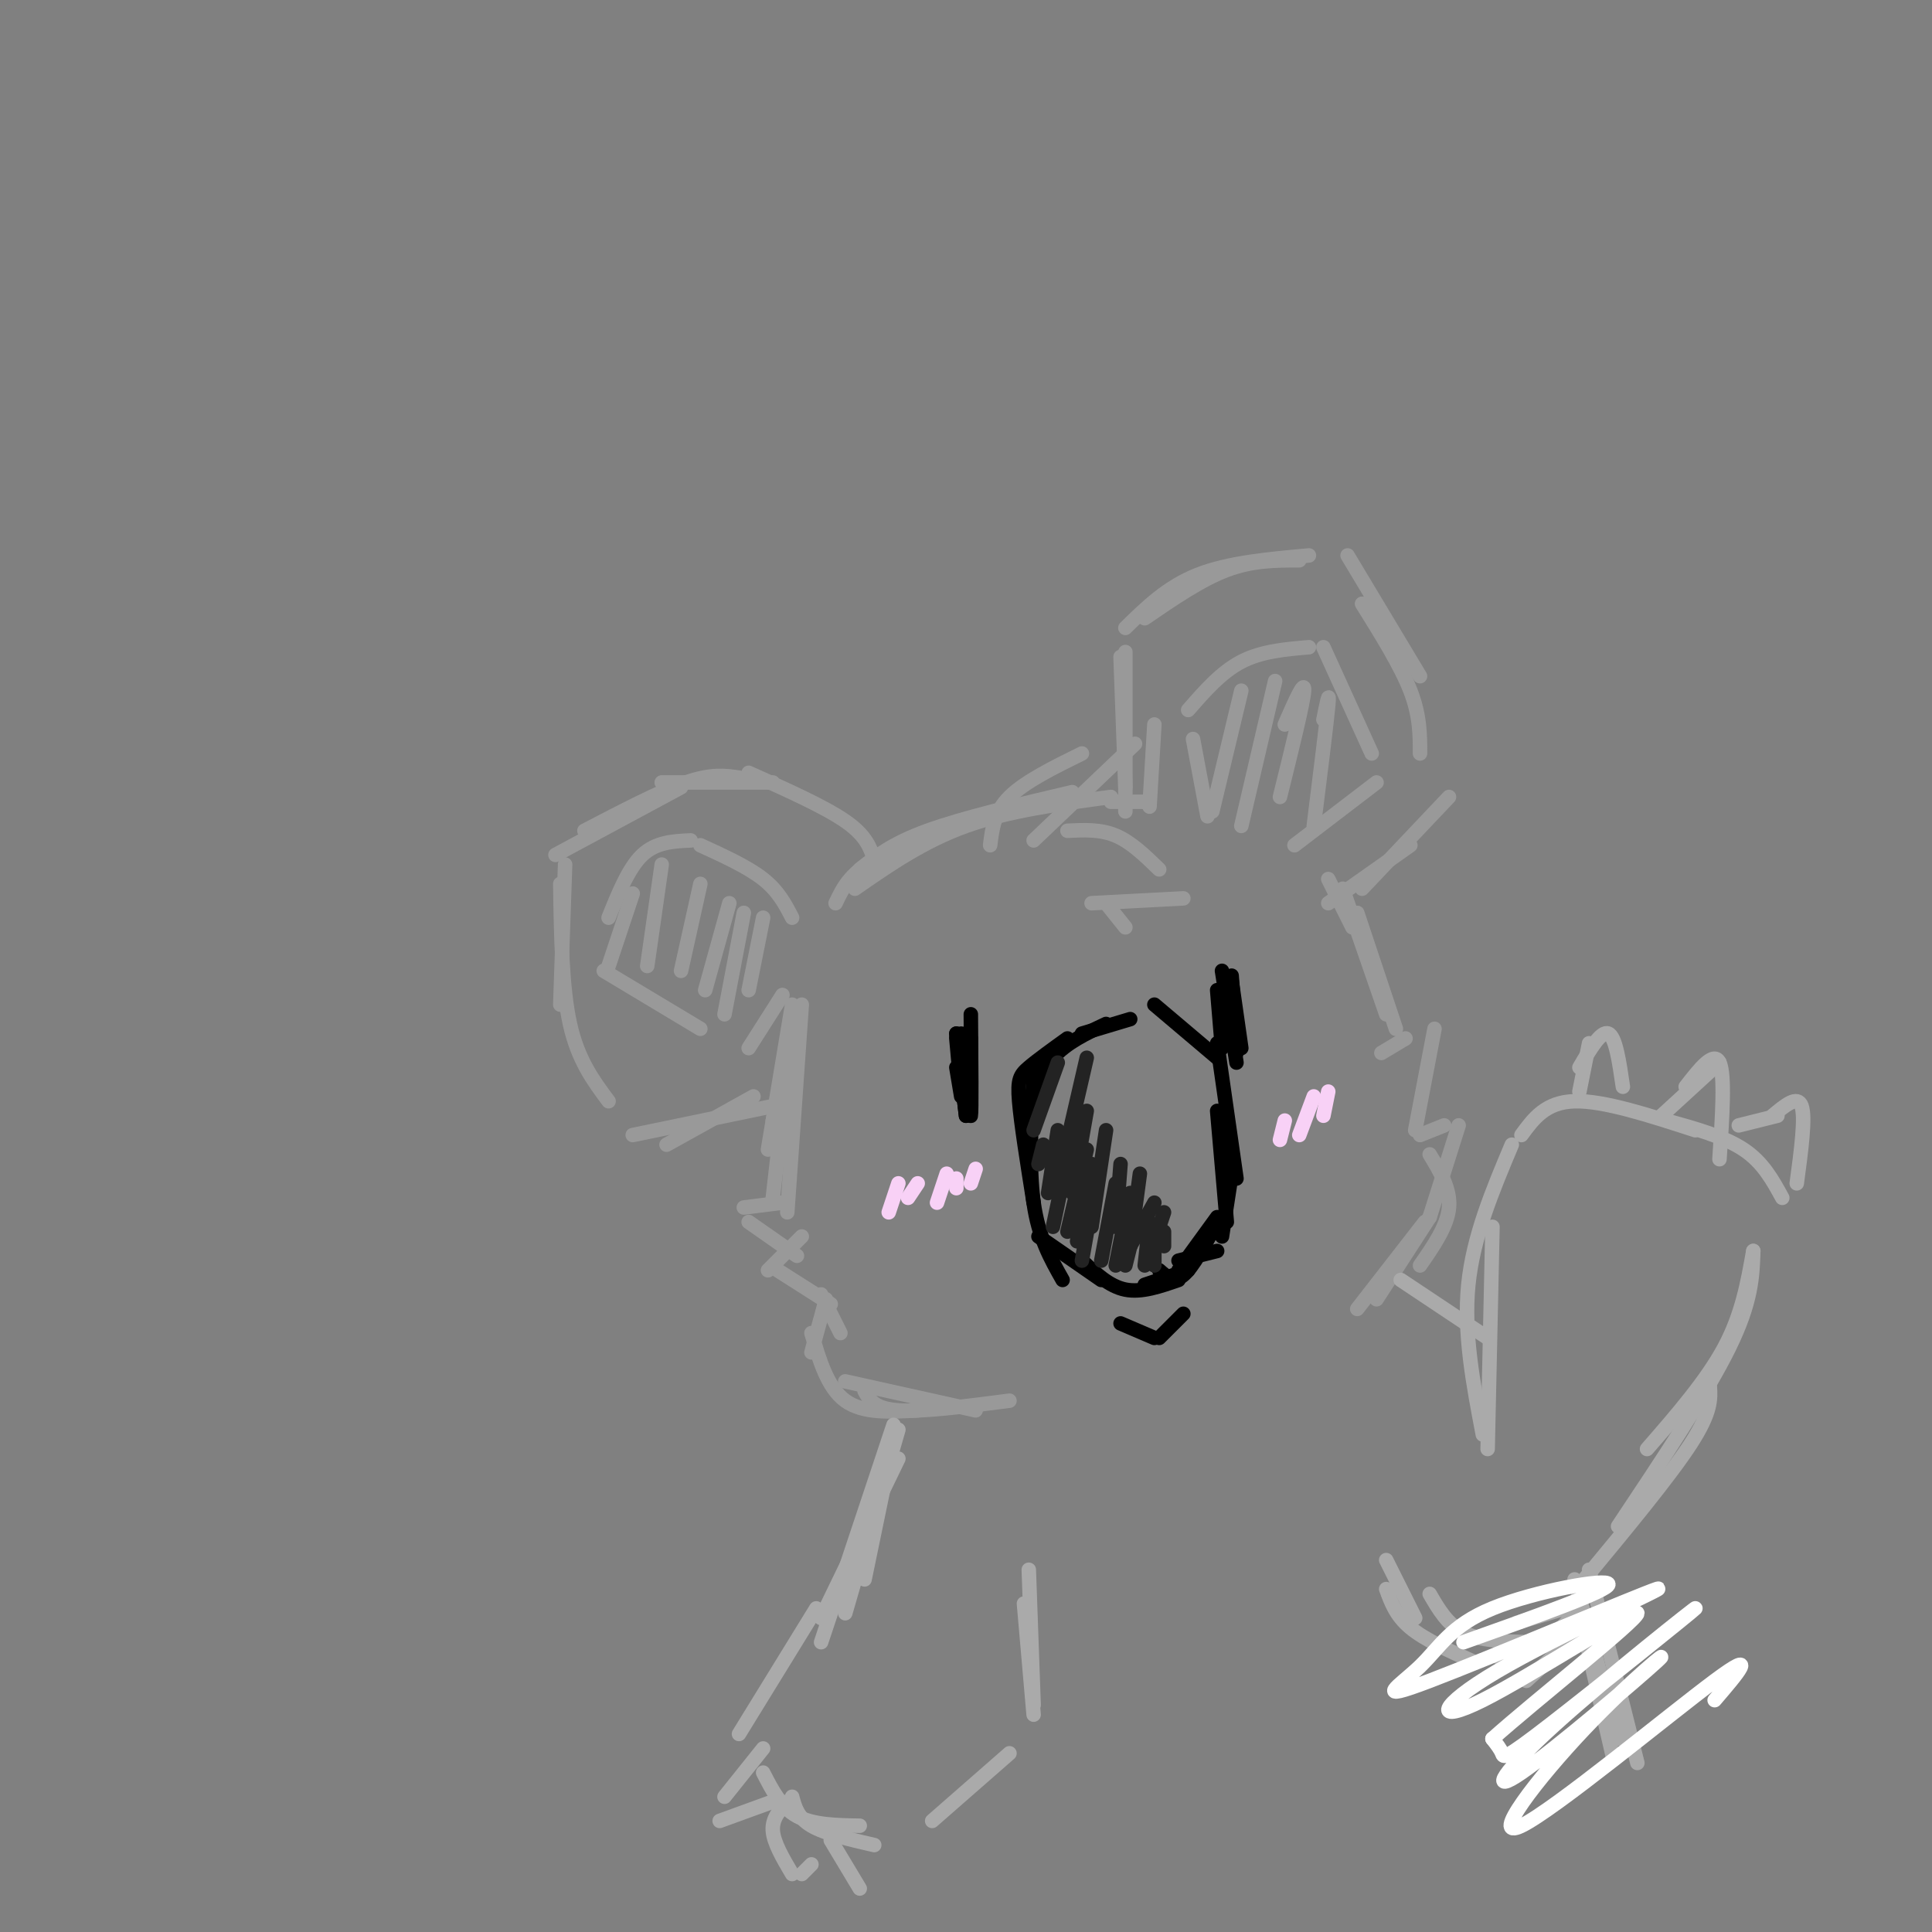 <svg viewBox='0 0 400 400' version='1.1' xmlns='http://www.w3.org/2000/svg' xmlns:xlink='http://www.w3.org/1999/xlink'><rect x="0" y="0" width="400" height="400" fill="#808080" stroke="none"/><g fill='none' stroke='rgb(153,153,153)' stroke-width='3' stroke-linecap='round' stroke-linejoin='round'><path d='M173,187c1.417,-3.000 2.833,-6.000 8,-9c5.167,-3.000 14.083,-6.000 23,-9'/><path d='M177,184c7.083,-4.917 14.167,-9.833 23,-13c8.833,-3.167 19.417,-4.583 30,-6'/><path d='M178,180c3.333,-2.667 6.667,-5.333 14,-8c7.333,-2.667 18.667,-5.333 30,-8'/><path d='M205,175c0.417,-3.417 0.833,-6.833 4,-10c3.167,-3.167 9.083,-6.083 15,-9'/><path d='M235,154c0.000,0.000 -21.000,20.000 -21,20'/><path d='M221,172c3.417,-0.167 6.833,-0.333 10,1c3.167,1.333 6.083,4.167 9,7'/><path d='M245,186c0.000,0.000 -19.000,1.000 -19,1'/><path d='M229,187c0.000,0.000 4.000,5.000 4,5'/><path d='M230,166c0.000,0.000 7.000,0.000 7,0'/><path d='M238,167c0.000,0.000 1.000,-17.000 1,-17'/><path d='M233,168c0.000,0.000 0.000,-33.000 0,-33'/><path d='M233,163c0.000,0.000 -1.000,-27.000 -1,-27'/><path d='M233,130c4.333,-4.250 8.667,-8.500 15,-11c6.333,-2.500 14.667,-3.250 23,-4'/><path d='M237,128c5.833,-4.000 11.667,-8.000 17,-10c5.333,-2.000 10.167,-2.000 15,-2'/><path d='M279,115c0.000,0.000 15.000,25.000 15,25'/><path d='M282,125c4.000,6.417 8.000,12.833 10,18c2.000,5.167 2.000,9.083 2,13'/><path d='M300,165c0.000,0.000 -18.000,19.000 -18,19'/><path d='M292,175c0.000,0.000 -17.000,12.000 -17,12'/><path d='M275,182c0.000,0.000 5.000,10.000 5,10'/><path d='M181,178c-0.833,-2.500 -1.667,-5.000 -6,-8c-4.333,-3.000 -12.167,-6.500 -20,-10'/><path d='M160,162c0.000,0.000 -23.000,0.000 -23,0'/><path d='M153,161c-2.833,-0.417 -5.667,-0.833 -11,1c-5.333,1.833 -13.167,5.917 -21,10'/><path d='M141,163c0.000,0.000 -26.000,14.000 -26,14'/><path d='M117,179c0.000,0.000 -1.000,29.000 -1,29'/><path d='M116,183c0.167,10.750 0.333,21.500 2,29c1.667,7.500 4.833,11.750 8,16'/><path d='M131,235c0.000,0.000 29.000,-6.000 29,-6'/><path d='M138,237c0.000,0.000 18.000,-10.000 18,-10'/><path d='M164,214c0.000,0.000 -4.000,18.000 -4,18'/><path d='M164,208c0.000,0.000 -5.000,30.000 -5,30'/><path d='M166,208c0.000,0.000 -3.000,43.000 -3,43'/><path d='M164,213c0.000,0.000 -4.000,35.000 -4,35'/><path d='M162,249c0.000,0.000 -8.000,1.000 -8,1'/><path d='M155,253c0.000,0.000 10.000,7.000 10,7'/><path d='M166,256c0.000,0.000 -7.000,7.000 -7,7'/><path d='M161,263c0.000,0.000 11.000,7.000 11,7'/><path d='M170,268c0.000,0.000 4.000,8.000 4,8'/><path d='M278,184c0.000,0.000 9.000,26.000 9,26'/><path d='M281,189c0.000,0.000 8.000,24.000 8,24'/><path d='M286,218c0.000,0.000 5.000,-3.000 5,-3'/><path d='M297,213c0.000,0.000 -4.000,21.000 -4,21'/><path d='M294,235c0.000,0.000 5.000,-2.000 5,-2'/><path d='M302,233c0.000,0.000 -6.000,19.000 -6,19'/><path d='M296,239c2.167,3.583 4.333,7.167 4,11c-0.333,3.833 -3.167,7.917 -6,12'/><path d='M296,252c0.000,0.000 -11.000,17.000 -11,17'/><path d='M295,253c0.000,0.000 -14.000,18.000 -14,18'/><path d='M171,269c0.000,0.000 -3.000,11.000 -3,11'/><path d='M168,276c1.667,5.667 3.333,11.333 7,14c3.667,2.667 9.333,2.333 15,2'/><path d='M175,286c0.000,0.000 27.000,6.000 27,6'/><path d='M179,288c1.000,1.833 2.000,3.667 7,4c5.000,0.333 14.000,-0.833 23,-2'/><path d='M250,169c0.000,0.000 -3.000,-16.000 -3,-16'/><path d='M246,147c3.417,-3.917 6.833,-7.833 11,-10c4.167,-2.167 9.083,-2.583 14,-3'/><path d='M274,134c0.000,0.000 10.000,22.000 10,22'/><path d='M285,162c0.000,0.000 -17.000,13.000 -17,13'/><path d='M164,190c-1.417,-2.750 -2.833,-5.500 -6,-8c-3.167,-2.500 -8.083,-4.750 -13,-7'/><path d='M143,174c-3.583,0.167 -7.167,0.333 -10,3c-2.833,2.667 -4.917,7.833 -7,13'/><path d='M131,185c0.000,0.000 -5.000,15.000 -5,15'/><path d='M125,201c0.000,0.000 20.000,12.000 20,12'/><path d='M155,217c0.000,0.000 7.000,-11.000 7,-11'/><path d='M137,179c0.000,0.000 -3.000,21.000 -3,21'/><path d='M145,183c0.000,0.000 -4.000,18.000 -4,18'/><path d='M151,187c0.000,0.000 -5.000,18.000 -5,18'/><path d='M154,189c0.000,0.000 -4.000,21.000 -4,21'/><path d='M158,190c0.000,0.000 -3.000,15.000 -3,15'/><path d='M257,143c0.000,0.000 -6.000,25.000 -6,25'/><path d='M264,141c0.000,0.000 -7.000,30.000 -7,30'/><path d='M266,150c2.083,-4.750 4.167,-9.500 4,-7c-0.167,2.500 -2.583,12.250 -5,22'/><path d='M274,149c0.667,-3.333 1.333,-6.667 1,-3c-0.333,3.667 -1.667,14.333 -3,25'/></g>
<g fill='none' stroke='rgb(0,0,0)' stroke-width='3' stroke-linecap='round' stroke-linejoin='round'><path d='M256,244c0.000,0.000 -4.000,-28.000 -4,-28'/><path d='M252,219c0.000,0.000 -13.000,-11.000 -13,-11'/><path d='M234,211c0.000,0.000 -10.000,3.000 -10,3'/><path d='M229,212c-4.083,1.917 -8.167,3.833 -11,7c-2.833,3.167 -4.417,7.583 -6,12'/><path d='M221,215c-3.089,2.222 -6.178,4.444 -8,6c-1.822,1.556 -2.378,2.444 -2,7c0.378,4.556 1.689,12.778 3,21'/><path d='M214,222c-0.500,9.917 -1.000,19.833 0,27c1.000,7.167 3.500,11.583 6,16'/><path d='M215,256c0.000,0.000 13.000,9.000 13,9'/><path d='M224,261c2.833,2.667 5.667,5.333 9,6c3.333,0.667 7.167,-0.667 11,-2'/><path d='M244,261c0.000,0.000 8.000,-2.000 8,-2'/><path d='M253,256c0.000,0.000 2.000,-13.000 2,-13'/><path d='M254,253c0.000,0.000 -2.000,-23.000 -2,-23'/><path d='M237,266c0.000,0.000 9.000,-3.000 9,-3'/><path d='M240,263c1.500,1.333 3.000,2.667 5,1c2.000,-1.667 4.500,-6.333 7,-11'/><path d='M244,263c0.000,0.000 8.000,-11.000 8,-11'/><path d='M232,274c0.000,0.000 7.000,3.000 7,3'/><path d='M240,277c0.000,0.000 5.000,-5.000 5,-5'/><path d='M198,221c0.000,0.000 1.000,6.000 1,6'/><path d='M198,215c0.000,0.000 1.000,11.000 1,11'/><path d='M198,214c0.000,0.000 2.000,17.000 2,17'/><path d='M198,214c0.000,0.000 2.000,17.000 2,17'/><path d='M199,214c0.000,0.000 1.000,16.000 1,16'/><path d='M200,214c0.417,8.833 0.833,17.667 1,17c0.167,-0.667 0.083,-10.833 0,-21'/><path d='M201,226c0.000,0.000 0.000,-11.000 0,-11'/><path d='M252,205c0.000,0.000 1.000,12.000 1,12'/><path d='M253,201c0.000,0.000 3.000,19.000 3,19'/><path d='M254,206c0.917,6.333 1.833,12.667 2,12c0.167,-0.667 -0.417,-8.333 -1,-16'/><path d='M257,217c0.000,0.000 -2.000,-14.000 -2,-14'/></g>
<g fill='none' stroke='rgb(248,209,246)' stroke-width='3' stroke-linecap='round' stroke-linejoin='round'><path d='M266,232c0.000,0.000 -1.000,4.000 -1,4'/><path d='M272,227c0.000,0.000 -3.000,8.000 -3,8'/><path d='M275,226c0.000,0.000 -1.000,5.000 -1,5'/><path d='M186,245c0.000,0.000 -2.000,6.000 -2,6'/><path d='M190,245c0.000,0.000 -2.000,3.000 -2,3'/><path d='M196,243c0.000,0.000 -2.000,6.000 -2,6'/><path d='M198,244c0.000,0.000 0.000,2.000 0,2'/><path d='M202,242c0.000,0.000 -1.000,3.000 -1,3'/></g>
<g fill='none' stroke='rgb(35,35,35)' stroke-width='3' stroke-linecap='round' stroke-linejoin='round'><path d='M216,237c0.000,0.000 -1.000,4.000 -1,4'/><path d='M219,234c0.000,0.000 -2.000,13.000 -2,13'/><path d='M222,235c0.000,0.000 -4.000,19.000 -4,19'/><path d='M225,238c0.000,0.000 -4.000,17.000 -4,17'/><path d='M226,241c0.000,0.000 -3.000,16.000 -3,16'/><path d='M227,244c0.000,0.000 -3.000,17.000 -3,17'/><path d='M231,245c0.000,0.000 -3.000,16.000 -3,16'/><path d='M234,247c0.000,0.000 -3.000,15.000 -3,15'/><path d='M235,254c0.000,0.000 -2.000,8.000 -2,8'/><path d='M238,253c0.000,0.000 -1.000,9.000 -1,9'/><path d='M239,257c0.000,0.000 0.000,5.000 0,5'/><path d='M219,220c0.000,0.000 -5.000,14.000 -5,14'/><path d='M225,219c0.000,0.000 -6.000,26.000 -6,26'/><path d='M225,230c0.000,0.000 -3.000,17.000 -3,17'/><path d='M229,234c0.000,0.000 -3.000,20.000 -3,20'/><path d='M232,241c0.000,0.000 -1.000,13.000 -1,13'/><path d='M236,243c0.000,0.000 -2.000,15.000 -2,15'/><path d='M239,249c0.000,0.000 -5.000,9.000 -5,9'/><path d='M241,251c0.000,0.000 -2.000,6.000 -2,6'/><path d='M241,255c0.000,0.000 0.000,3.000 0,3'/></g>
<g fill='none' stroke='rgb(170,170,170)' stroke-width='3' stroke-linecap='round' stroke-linejoin='round'><path d='M185,298c0.000,0.000 -6.000,29.000 -6,29'/><path d='M186,296c0.000,0.000 -11.000,38.000 -11,38'/><path d='M185,295c0.000,0.000 -15.000,45.000 -15,45'/><path d='M186,302c0.000,0.000 -16.000,33.000 -16,33'/><path d='M169,333c0.000,0.000 -16.000,26.000 -16,26'/><path d='M158,367c1.833,3.583 3.667,7.167 7,9c3.333,1.833 8.167,1.917 13,2'/><path d='M164,372c0.583,2.167 1.167,4.333 4,6c2.833,1.667 7.917,2.833 13,4'/><path d='M158,362c0.000,0.000 -8.000,10.000 -8,10'/><path d='M149,377c0.000,0.000 11.000,-4.000 11,-4'/><path d='M163,373c-1.583,1.750 -3.167,3.500 -3,6c0.167,2.500 2.083,5.750 4,9'/><path d='M166,388c0.000,0.000 2.000,-2.000 2,-2'/><path d='M172,381c0.000,0.000 6.000,10.000 6,10'/><path d='M290,265c0.000,0.000 18.000,12.000 18,12'/><path d='M308,300c0.000,0.000 1.000,-46.000 1,-46'/><path d='M307,297c-2.000,-10.500 -4.000,-21.000 -3,-31c1.000,-10.000 5.000,-19.500 9,-29'/><path d='M315,235c2.500,-3.417 5.000,-6.833 11,-7c6.000,-0.167 15.500,2.917 25,6'/><path d='M345,232c6.000,1.667 12.000,3.333 16,6c4.000,2.667 6.000,6.333 8,10'/><path d='M363,259c-1.167,6.583 -2.333,13.167 -6,20c-3.667,6.833 -9.833,13.917 -16,21'/><path d='M363,259c-0.167,5.250 -0.333,10.500 -5,20c-4.667,9.500 -13.833,23.250 -23,37'/><path d='M354,287c0.167,2.667 0.333,5.333 -4,12c-4.333,6.667 -13.167,17.333 -22,28'/><path d='M327,226c0.000,0.000 2.000,-10.000 2,-10'/><path d='M327,221c2.250,-3.833 4.500,-7.667 6,-7c1.500,0.667 2.250,5.833 3,11'/><path d='M344,231c0.000,0.000 12.000,-11.000 12,-11'/><path d='M349,225c2.917,-3.750 5.833,-7.500 7,-5c1.167,2.500 0.583,11.250 0,20'/><path d='M360,233c0.000,0.000 8.000,-2.000 8,-2'/><path d='M367,231c2.583,-2.167 5.167,-4.333 6,-2c0.833,2.333 -0.083,9.167 -1,16'/><path d='M287,323c0.000,0.000 6.000,12.000 6,12'/><path d='M316,348c0.000,0.000 11.000,-10.000 11,-10'/><path d='M314,336c0.000,0.000 10.000,-3.000 10,-3'/><path d='M328,338c0.000,0.000 6.000,26.000 6,26'/><path d='M329,325c0.000,0.000 10.000,40.000 10,40'/><path d='M326,327c0.000,0.000 9.000,33.000 9,33'/><path d='M193,377c0.000,0.000 16.000,-14.000 16,-14'/><path d='M214,353c0.000,0.000 -1.000,-28.000 -1,-28'/><path d='M214,355c0.000,0.000 -2.000,-23.000 -2,-23'/><path d='M287,329c1.000,2.750 2.000,5.500 5,8c3.000,2.500 8.000,4.750 13,7'/><path d='M296,330c1.833,3.167 3.667,6.333 7,8c3.333,1.667 8.167,1.833 13,2'/><path d='M310,343c4.500,-1.417 9.000,-2.833 12,-5c3.000,-2.167 4.500,-5.083 6,-8'/></g>
<g fill='none' stroke='rgb(255,255,255)' stroke-width='3' stroke-linecap='round' stroke-linejoin='round'><path d='M355,352c4.743,-5.530 9.486,-11.060 0,-4c-9.486,7.060 -33.201,26.709 -40,30c-6.799,3.291 3.320,-9.776 13,-20c9.680,-10.224 18.923,-17.603 15,-14c-3.923,3.603 -21.011,18.190 -28,23c-6.989,4.810 -3.878,-0.156 7,-10c10.878,-9.844 29.524,-24.566 29,-24c-0.524,0.566 -20.218,16.422 -30,24c-9.782,7.578 -9.652,6.880 -10,6c-0.348,-0.880 -1.174,-1.940 -2,-3'/><path d='M309,360c8.279,-7.447 29.976,-24.563 30,-26c0.024,-1.437 -21.626,12.807 -32,18c-10.374,5.193 -9.472,1.337 3,-6c12.472,-7.337 36.514,-18.154 33,-17c-3.514,1.154 -34.582,14.279 -47,19c-12.418,4.721 -6.184,1.039 -2,-3c4.184,-4.039 6.319,-8.433 15,-12c8.681,-3.567 23.909,-6.305 24,-5c0.091,1.305 -14.954,6.652 -30,12'/></g>
</svg>